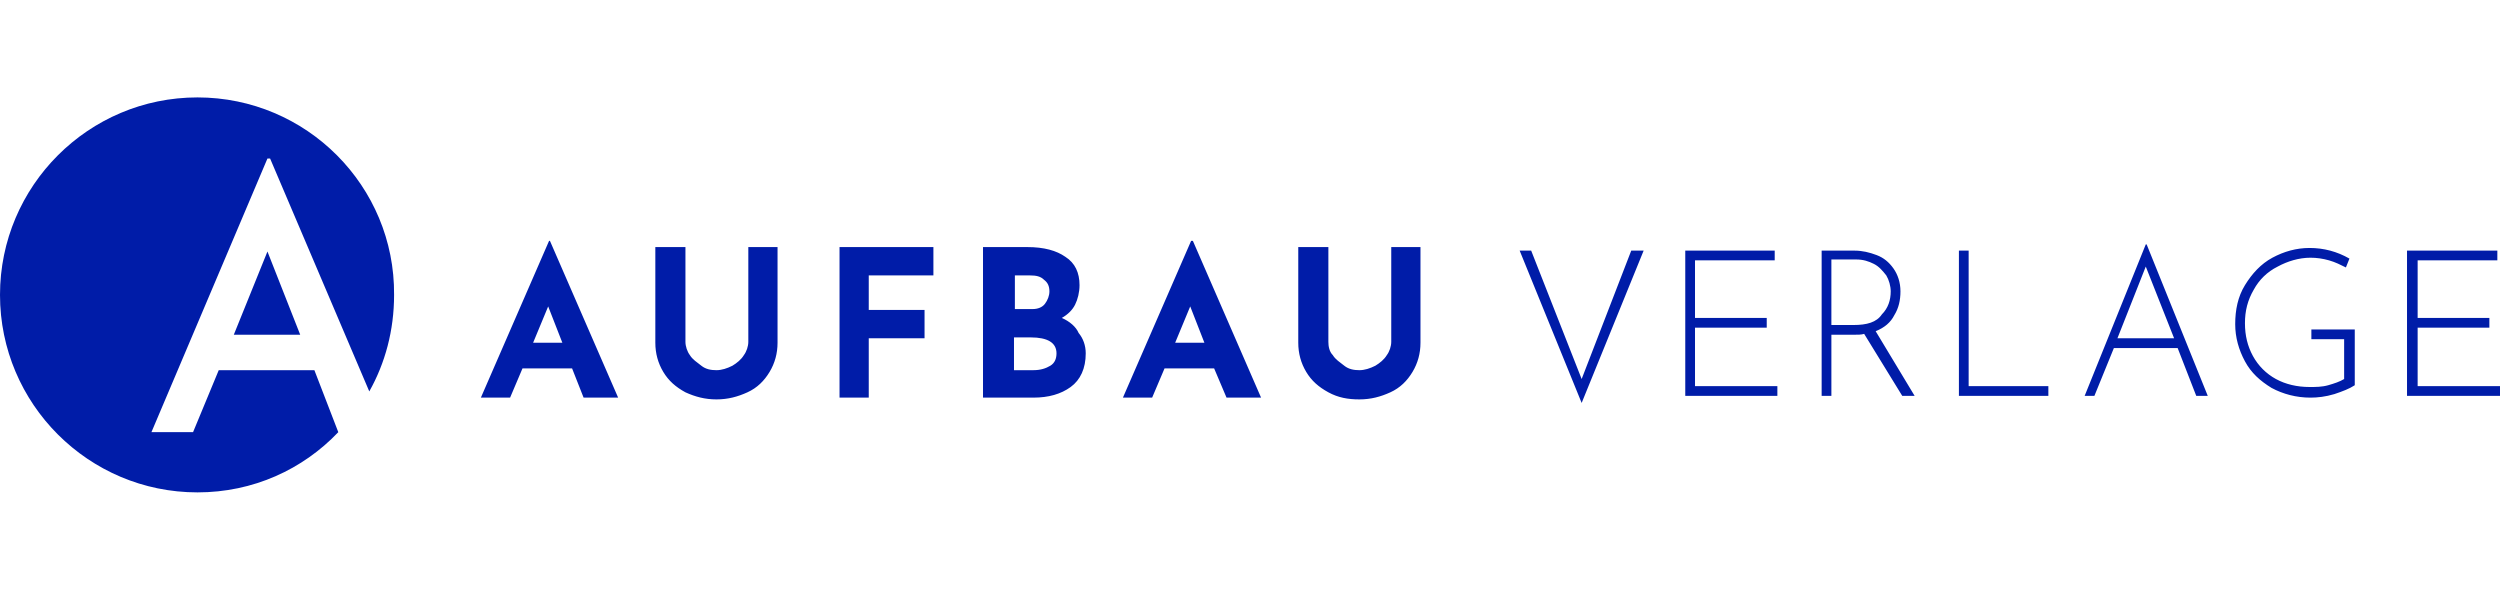 <?xml version="1.0" encoding="utf-8"?>
<!-- Generator: Adobe Illustrator 24.3.0, SVG Export Plug-In . SVG Version: 6.00 Build 0)  -->
<svg version="1.1" id="AufbauVerlage" xmlns="http://www.w3.org/2000/svg" xmlns:xlink="http://www.w3.org/1999/xlink" x="0px"
	 y="0px" viewBox="0 0 282.3 68" style="enable-background:new 0 0 282.3 68;" xml:space="preserve">
<style type="text/css">
	.st0{fill:#001CA8;}
</style>
<path class="st0" d="M65.9,44.9h3.9l-7.7-17.7H62l-7.7,17.7h3.3l1.4-3.3h5.6L65.9,44.9L65.9,44.9z M60.2,38.7l1.7-4.1l1.6,4.1H60.2
	L60.2,38.7z M77.4,38.6V27.9H74v10.8c0,1.2,0.3,2.3,0.9,3.3s1.4,1.7,2.5,2.3c1.1,0.5,2.2,0.8,3.5,0.8c1.3,0,2.4-0.3,3.5-0.8
	c1.1-0.5,1.9-1.3,2.5-2.3s0.9-2.1,0.9-3.3V27.9h-3.3v10.7c0,0.5-0.2,1.1-0.5,1.5c-0.3,0.5-0.8,0.9-1.3,1.2c-0.6,0.3-1.2,0.5-1.8,0.5
	c-0.6,0-1.2-0.1-1.7-0.5s-1-0.7-1.3-1.2C77.6,39.7,77.4,39.1,77.4,38.6L77.4,38.6L77.4,38.6z M94.8,27.9v17h3.3v-6.7h6.3V35h-6.3
	v-3.9h7.3v-3.2L94.8,27.9L94.8,27.9z M119.9,35.9c0.7-0.4,1.2-0.9,1.5-1.5c0.3-0.6,0.5-1.4,0.5-2.2c0-1.4-0.5-2.5-1.6-3.2
	c-1-0.7-2.4-1.1-4.3-1.1h-5v17h5.7c1.7,0,3.1-0.4,4.2-1.2c1.1-0.8,1.7-2.1,1.7-3.8c0-0.9-0.3-1.7-0.8-2.3
	C121.5,36.9,120.8,36.3,119.9,35.9L119.9,35.9L119.9,35.9z M114.5,31.1h1.8c0.7,0,1.2,0.1,1.6,0.5c0.4,0.3,0.6,0.7,0.6,1.3
	c0,0.5-0.2,1-0.5,1.4c-0.3,0.4-0.8,0.6-1.4,0.6h-2V31.1L114.5,31.1z M116.7,41.8h-2.2v-3.7h1.9c1.9,0,2.9,0.6,2.9,1.8
	c0,0.6-0.2,1.1-0.7,1.4C118.1,41.6,117.5,41.8,116.7,41.8L116.7,41.8L116.7,41.8z M138.5,44.9h3.9l-7.7-17.7h-0.2l-7.7,17.7h3.3
	l1.4-3.3h5.6L138.5,44.9L138.5,44.9z M132.7,38.7l1.7-4.1l1.6,4.1H132.7L132.7,38.7z M150,38.6V27.9h-3.4v10.8
	c0,1.2,0.3,2.3,0.9,3.3s1.4,1.7,2.5,2.3s2.2,0.8,3.5,0.8c1.3,0,2.4-0.3,3.5-0.8c1.1-0.5,1.9-1.3,2.5-2.3s0.9-2.1,0.9-3.3V27.9h-3.3
	v10.7c0,0.5-0.2,1.1-0.5,1.5c-0.3,0.5-0.8,0.9-1.3,1.2c-0.6,0.3-1.2,0.5-1.8,0.5c-0.6,0-1.2-0.1-1.7-0.5s-1-0.7-1.3-1.2
	C150.1,39.7,150,39.1,150,38.6L150,38.6L150,38.6z M184.2,28.3l-5.6,14.5l-5.7-14.5h-1.3l7,17.2l7-17.2L184.2,28.3L184.2,28.3z
	 M190.3,28.3v16.4h10.4v-1.1h-9.3V37h8.1v-1.1h-8.1v-6.5h9v-1.1H190.3L190.3,28.3z M216.2,44.7l-4.4-7.3c1-0.4,1.7-1,2.1-1.8
	c0.5-0.8,0.7-1.7,0.7-2.7c0-1-0.3-1.9-0.8-2.6s-1.1-1.2-1.9-1.5c-0.8-0.3-1.6-0.5-2.5-0.5h-3.7v16.4h1.1v-6.9h2.5
	c0.5,0,0.9,0,1.2-0.1l4.3,7H216.2L216.2,44.7z M209.3,36.7h-2.5v-7.4h2.8c0.8,0,1.4,0.2,2,0.5c0.6,0.3,1,0.8,1.4,1.3
	c0.3,0.5,0.5,1.2,0.5,1.8c0,1-0.3,1.9-1,2.6C211.9,36.4,210.8,36.7,209.3,36.7L209.3,36.7L209.3,36.7z M221.2,28.3v16.4h10.1v-1.1
	h-9V28.3H221.2L221.2,28.3z M248,44.7h1.3l-6.9-17.1h-0.1l-6.9,17.1h1.1l2.2-5.4h7.2L248,44.7L248,44.7z M239.1,38.2l3.2-8.1
	l3.2,8.1H239.1L239.1,38.2z M265.9,43.5v-6.3H261v1.1h3.7v4.5c-0.5,0.3-1.1,0.5-1.8,0.7s-1.4,0.2-2.1,0.2c-1.4,0-2.7-0.3-3.8-0.9
	c-1.1-0.6-2-1.5-2.6-2.6c-0.6-1.1-0.9-2.3-0.9-3.7c0-1.4,0.3-2.6,1-3.8c0.6-1.1,1.5-2,2.7-2.6c1.1-0.6,2.4-1,3.7-1
	c0.7,0,1.4,0.1,2.1,0.3c0.7,0.2,1.3,0.5,1.9,0.8l0.4-1c-1.4-0.8-2.9-1.2-4.5-1.2c-1.5,0-2.9,0.4-4.2,1.1s-2.3,1.8-3.1,3.1
	c-0.8,1.3-1.1,2.8-1.1,4.4c0,1.5,0.4,2.9,1.1,4.2c0.7,1.3,1.7,2.2,3,3c1.3,0.7,2.8,1.1,4.4,1.1c0.8,0,1.7-0.1,2.7-0.4
	C264.5,44.2,265.3,43.9,265.9,43.5L265.9,43.5L265.9,43.5z M271.8,28.3v16.4h10.5v-1.1H273V37h8.1v-1.1H273v-6.5h9v-1.1H271.8
	L271.8,28.3z"/>
<path class="st0" d="M38.2,48.8l-2.7-7H24.7l-2.9,7h-4.7l13.1-30.9h0.3l11.2,26.3c1.8-3.2,2.8-6.9,2.8-10.9C44.6,21,34.6,11,22.3,11
	S0,21,0,33.3s10,22.3,22.3,22.3C28.6,55.6,34.2,53,38.2,48.8L38.2,48.8z"/>
<polygon class="st0" points="26.4,37.8 33.9,37.8 30.2,28.4 "/>
</svg>
